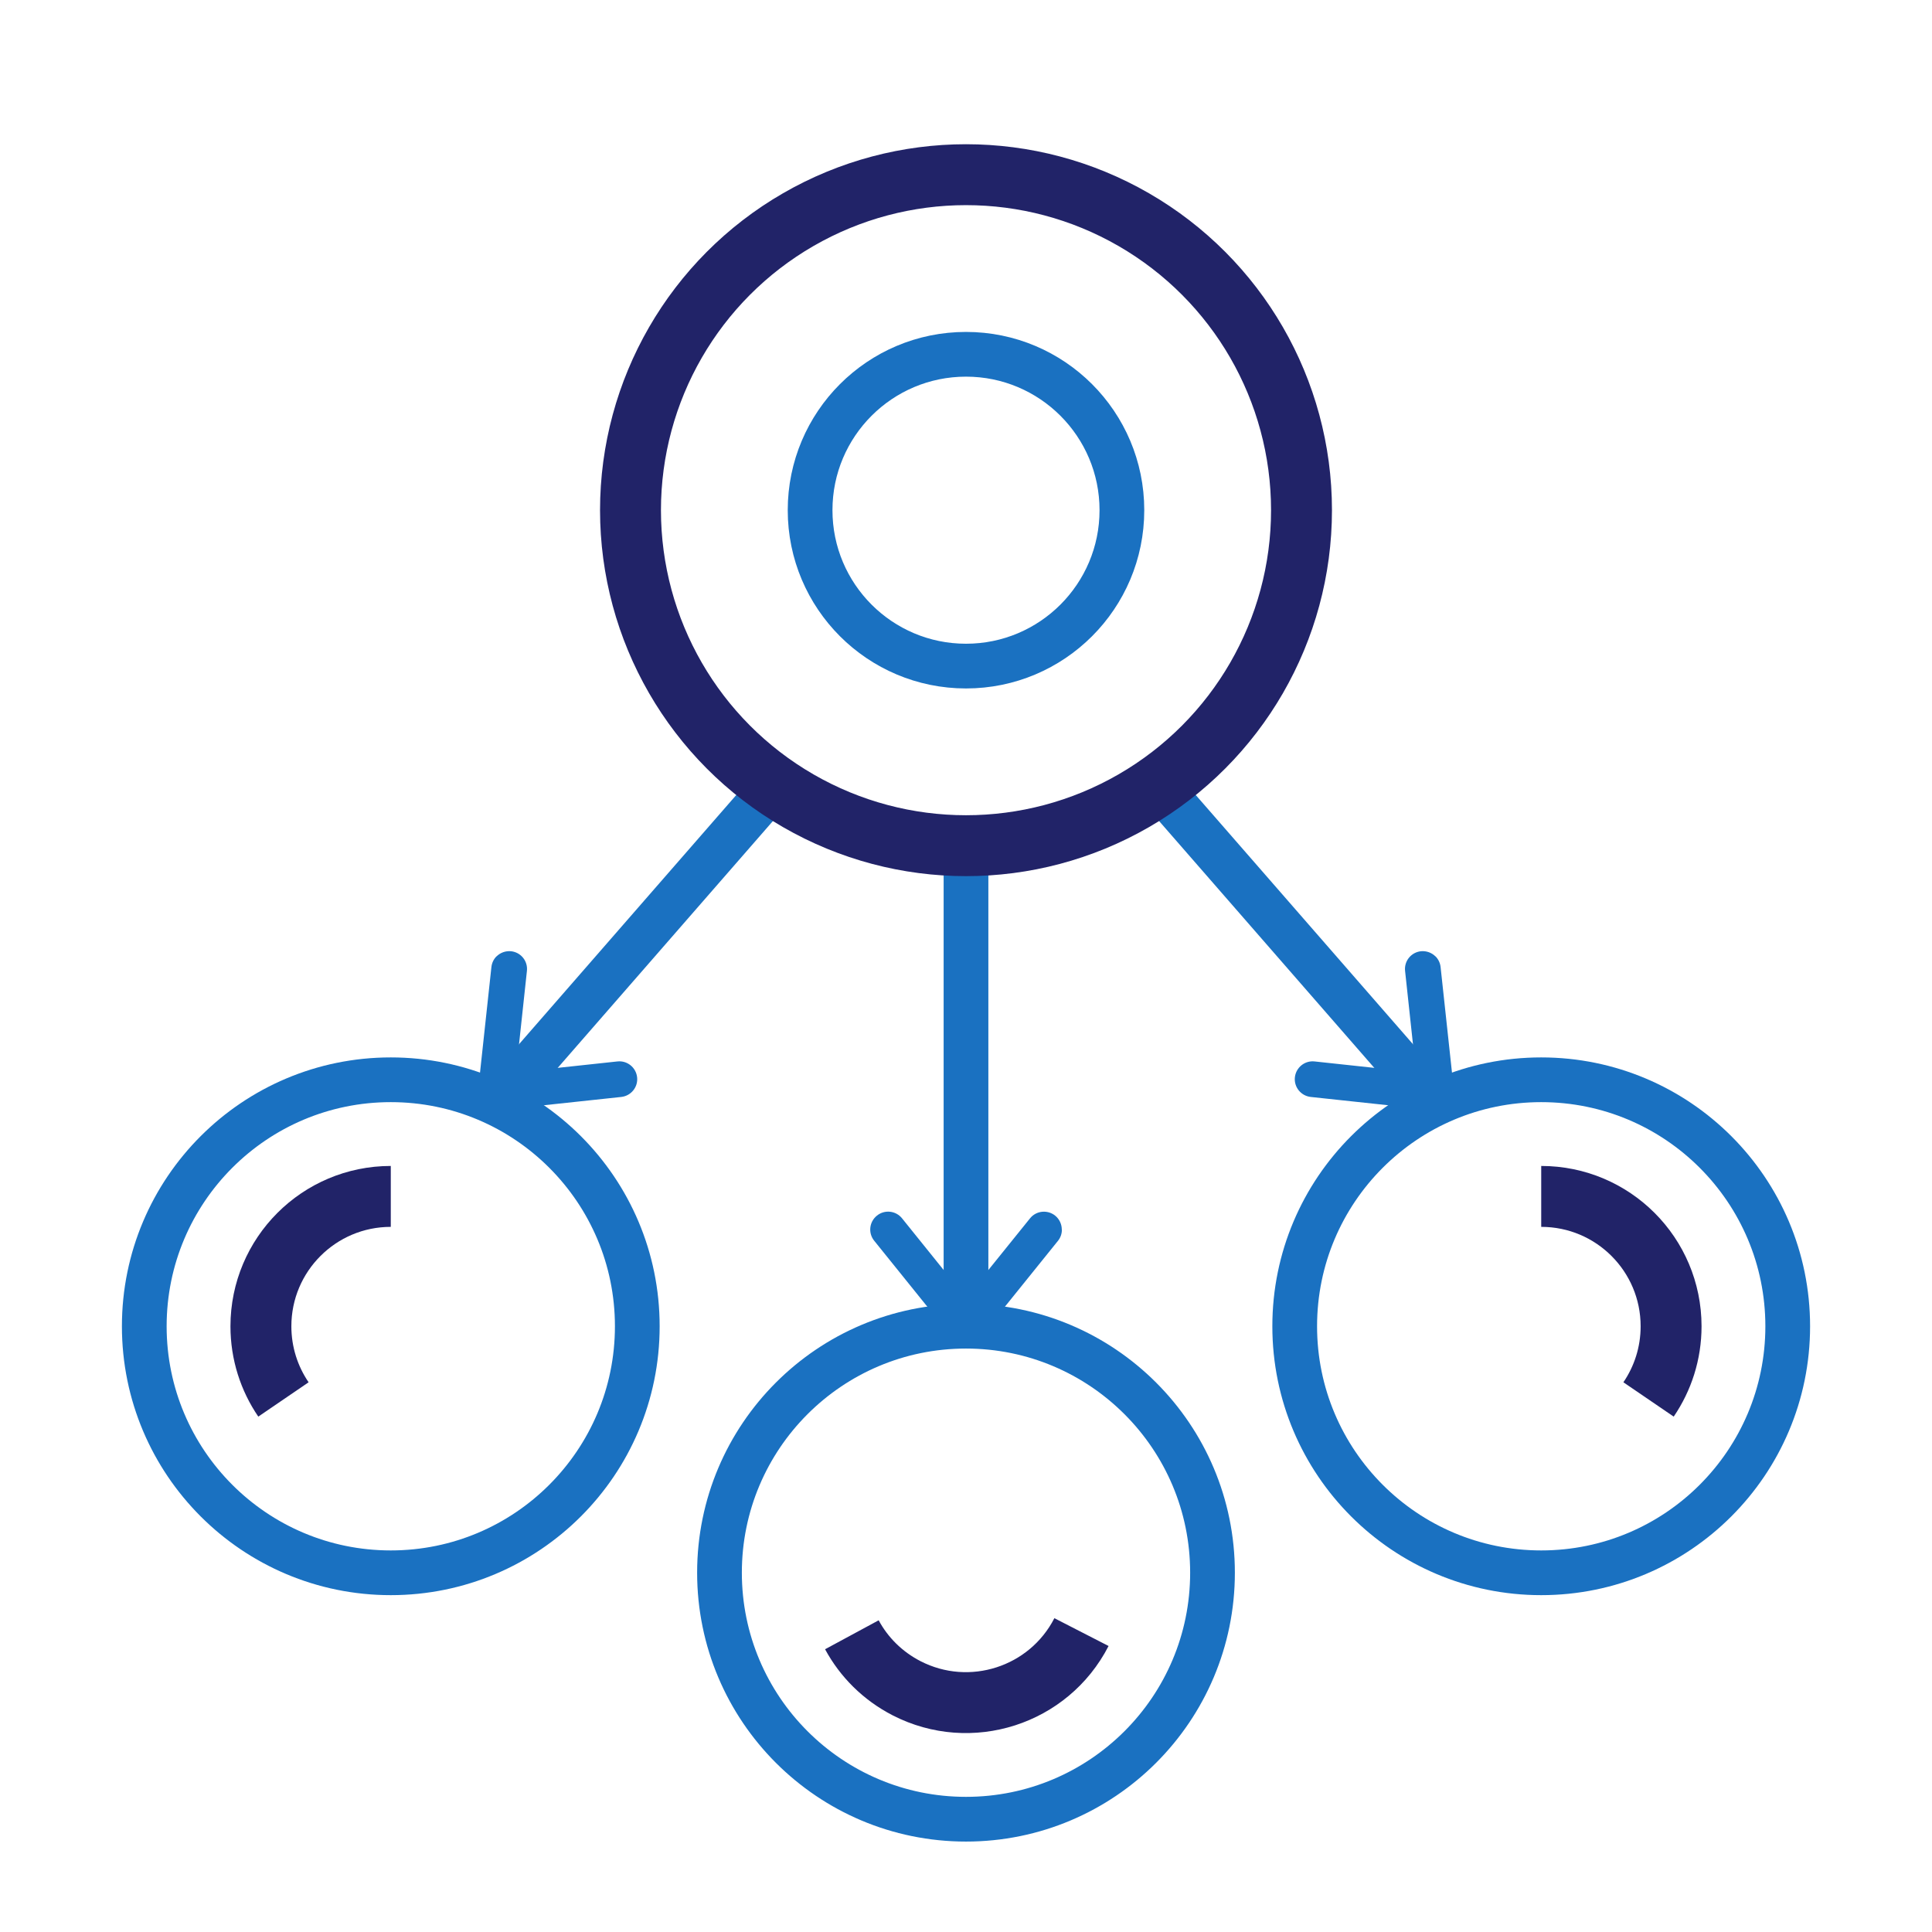 <?xml version="1.0" encoding="UTF-8"?>
<svg id="Layer_1" data-name="Layer 1" xmlns="http://www.w3.org/2000/svg" viewBox="0 0 216 216">
  <defs>
    <style>
      .cls-1 {
        stroke: #212368;
        stroke-width: 6.81px;
      }

      .cls-1, .cls-2 {
        fill: none;
        stroke-miterlimit: 10;
      }

      .cls-2 {
        stroke: #1a71c1;
        stroke-width: 5px;
      }

      .cls-3 {
        fill: #1a71c1;
      }
    </style>
  </defs>
  <circle class="cls-2" cx="108" cy="175.83" r="27.56"/>
  <g>
    <circle class="cls-2" cx="43.69" cy="148.28" r="27.56"/>
    <circle class="cls-2" cx="172.31" cy="148.28" r="27.56"/>
    <path class="cls-1" d="M43.69,133.76c-8.02,0-14.52,6.5-14.52,14.52,0,3.03.93,5.85,2.52,8.18"/>
    <path class="cls-1" d="M172.31,133.76c8.02,0,14.52,6.5,14.52,14.52,0,3.03-.93,5.85-2.52,8.18"/>
    <path class="cls-1" d="M120.91,182.47c-3.66,7.13-12.42,9.94-19.55,6.28-2.7-1.39-4.78-3.5-6.12-5.98"/>
  </g>
  <line class="cls-2" x1="55.54" y1="123.4" x2="86.56" y2="87.82"/>
  <line class="cls-2" x1="160.46" y1="123.4" x2="129.44" y2="87.82"/>
  <line class="cls-2" x1="108" y1="94.56" x2="108" y2="148.28"/>
  <circle class="cls-1" cx="108" cy="57.04" r="37.51"/>
  <circle class="cls-2" cx="108" cy="57.04" r="17.43"/>
  <path class="cls-3" d="M55.51,106.93c.41-.41,1-.64,1.63-.58,1.1.12,1.89,1.1,1.77,2.2l-1.22,11.34,11.34-1.22c1.1-.12,2.08.68,2.2,1.77.12,1.1-.68,2.08-1.77,2.2l-13.81,1.48c-.6.06-1.2-.15-1.63-.57s-.64-1.03-.57-1.63l1.49-13.8c.05-.47.26-.89.57-1.2Z"/>
  <path class="cls-3" d="M160.49,106.93c-.41-.41-1-.64-1.63-.58-1.1.12-1.89,1.1-1.77,2.2l1.22,11.34-11.34-1.22c-1.1-.12-2.08.68-2.2,1.77-.12,1.1.68,2.08,1.77,2.2l13.81,1.48c.6.06,1.2-.15,1.63-.57s.64-1.03.57-1.63l-1.49-13.8c-.05-.47-.26-.89-.57-1.2Z"/>
  <path class="cls-3" d="M118.71,137.47c0-.58-.25-1.16-.74-1.56-.86-.69-2.12-.56-2.81.3l-7.16,8.88-7.15-8.88c-.69-.86-1.95-1-2.81-.3-.86.69-1,1.95-.3,2.81l8.71,10.81c.38.47.95.75,1.56.75s1.18-.27,1.56-.74l8.71-10.81c.3-.37.44-.81.44-1.25Z"/>
</svg>